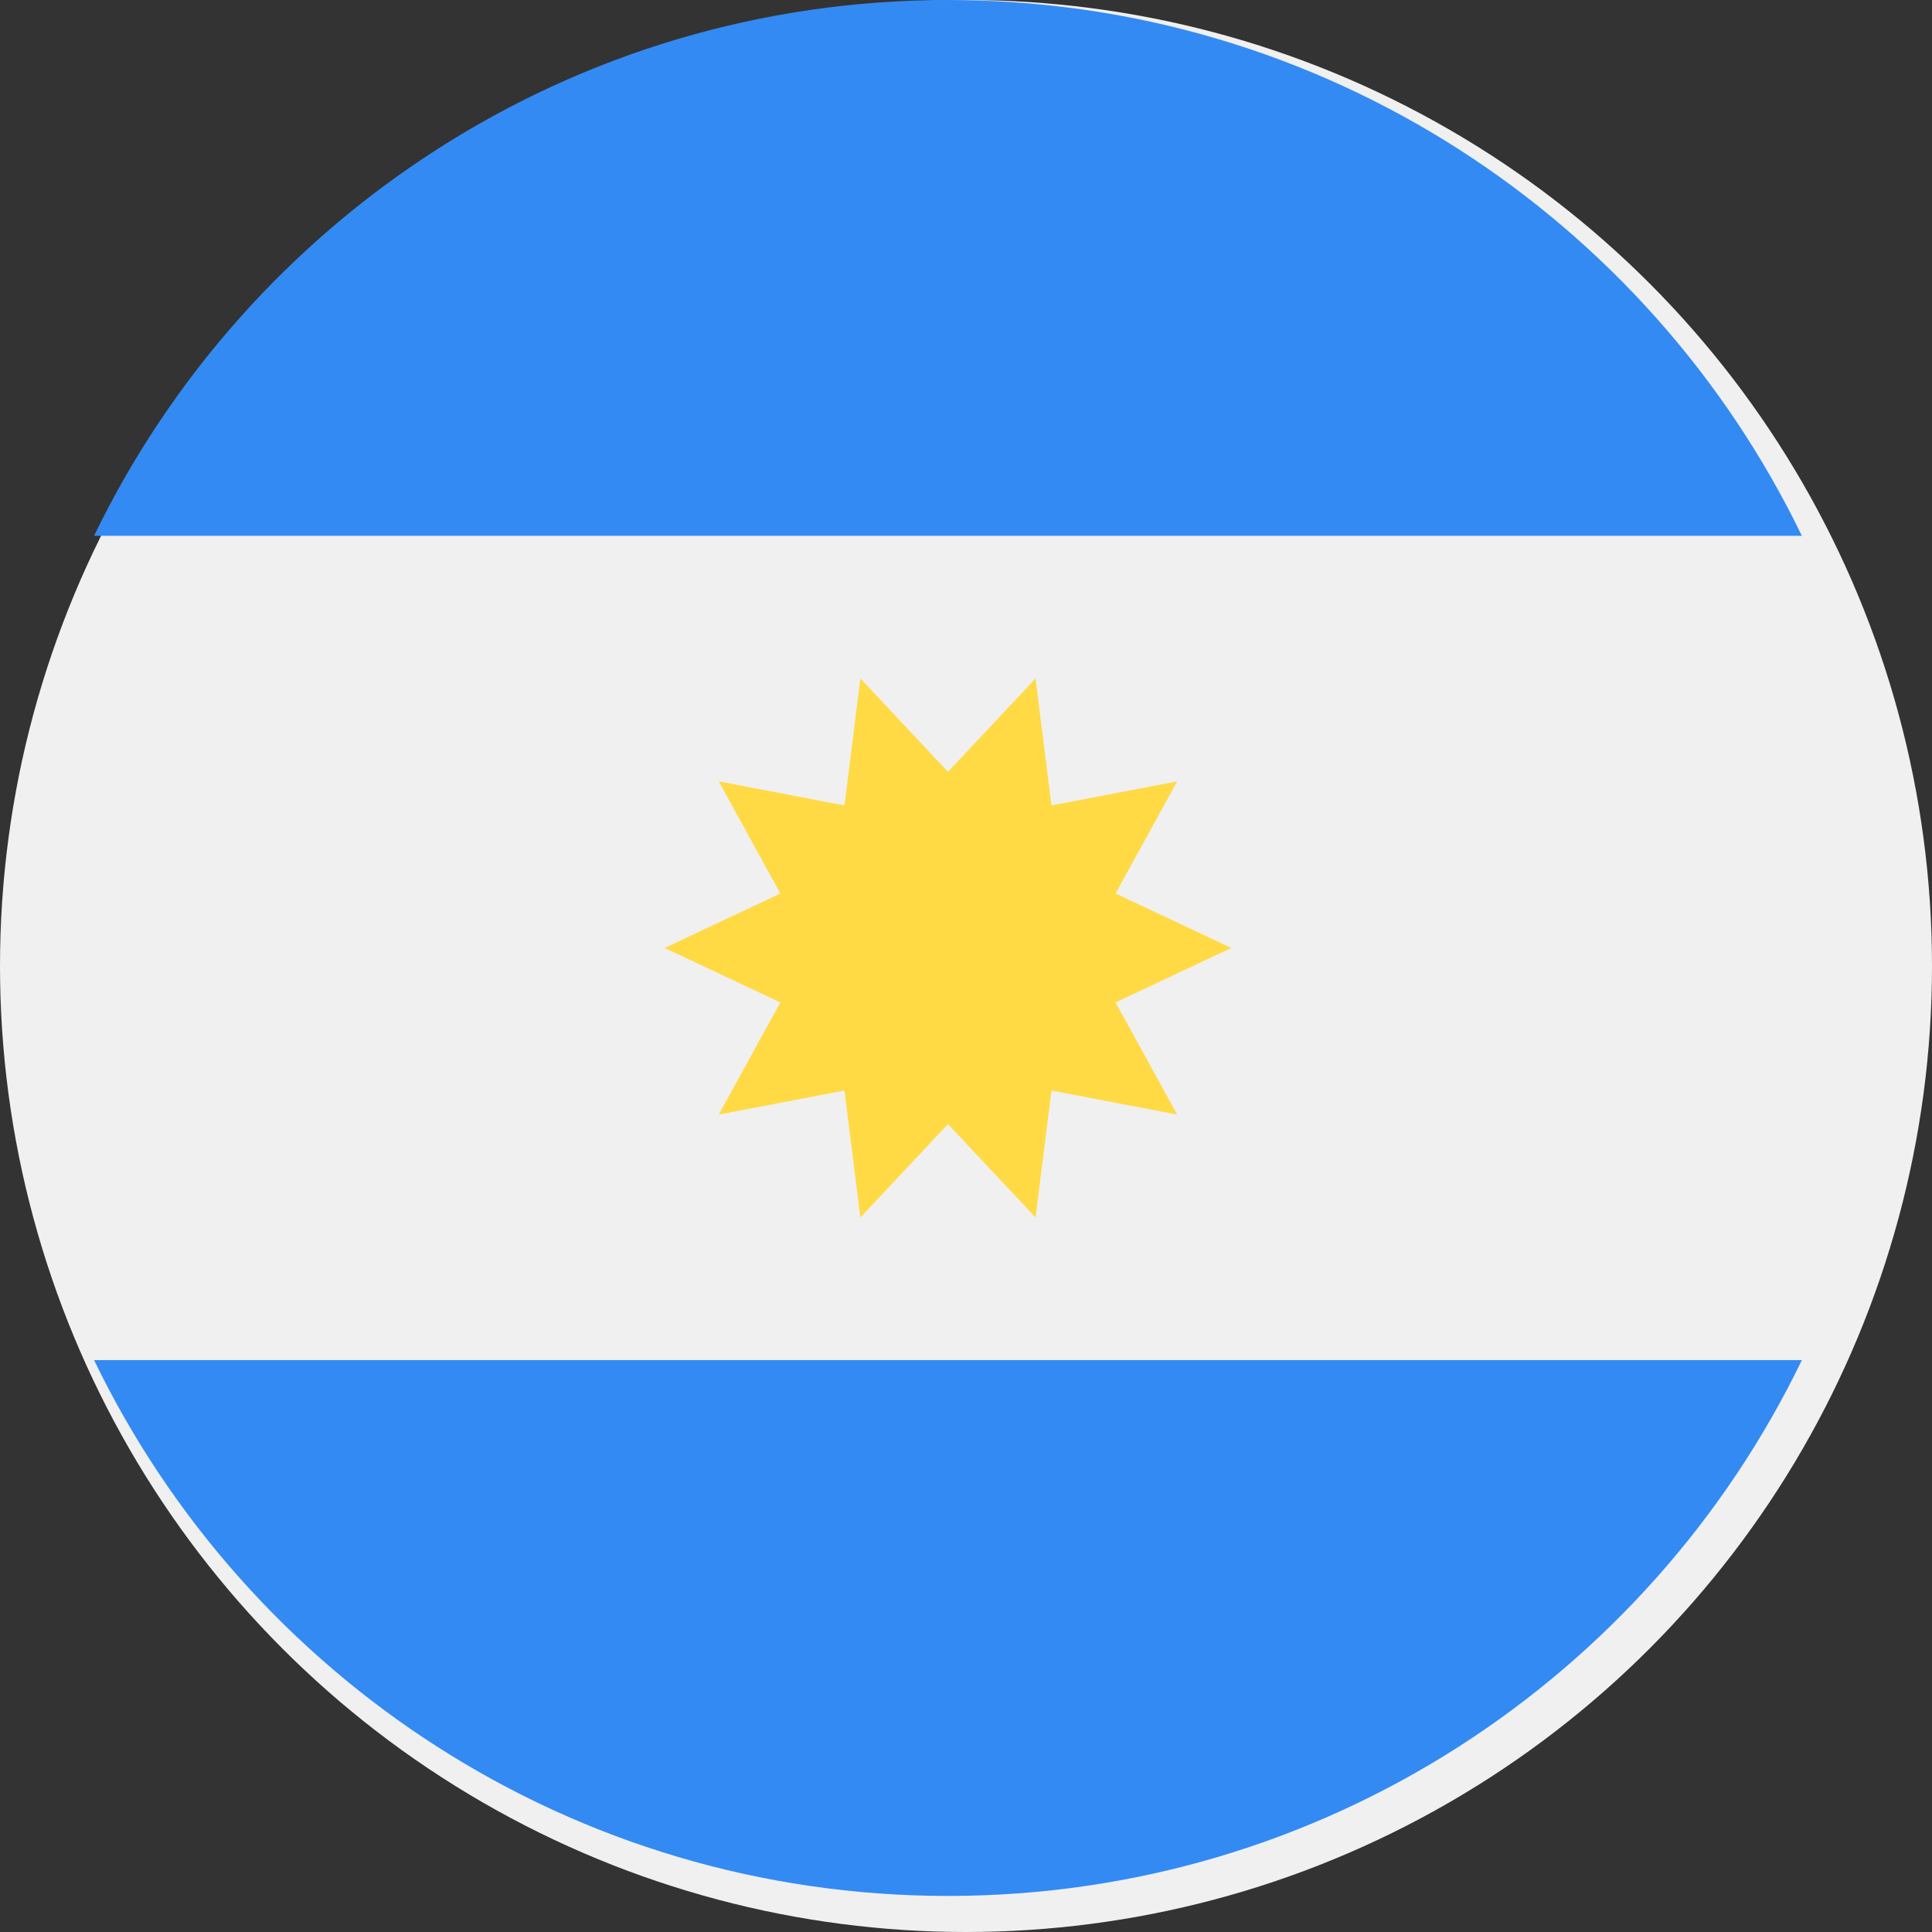 <?xml version="1.0" encoding="UTF-8" standalone="no"?>
<!-- Created with Inkscape (http://www.inkscape.org/) -->

<svg
   xmlns:dc="http://purl.org/dc/elements/1.1/"
   xmlns:cc="http://creativecommons.org/ns#"
   xmlns:rdf="http://www.w3.org/1999/02/22-rdf-syntax-ns#"
   xmlns:svg="http://www.w3.org/2000/svg"
   xmlns="http://www.w3.org/2000/svg"
   xmlns:sodipodi="http://sodipodi.sourceforge.net/DTD/sodipodi-0.dtd"
   xmlns:inkscape="http://www.inkscape.org/namespaces/inkscape"
   version="1.1"
   id="Layer_1"
   x="0px"
   y="0px"
   viewBox="0 0 12 12"
   xml:space="preserve"
   sodipodi:docname="ars.svg"
   width="12"
   height="12"
   inkscape:version="0.92.3 (2405546, 2018-03-11)"><rect x="0" y="0" width="12" height="12" fill="#333333" stroke="none"/><title
   id="title5820">Bandeira da Argentina</title><defs
   id="defs45" /><sodipodi:namedview
   pagecolor="#ffffff"
   bordercolor="#666666"
   borderopacity="1"
   objecttolerance="10"
   gridtolerance="10"
   guidetolerance="10"
   inkscape:pageopacity="0"
   inkscape:pageshadow="2"
   inkscape:window-width="2560"
   inkscape:window-height="1017"
   id="namedview43"
   showgrid="false"
   inkscape:zoom="0.4609375"
   inkscape:cx="-144.27119"
   inkscape:cy="256"
   inkscape:window-x="-8"
   inkscape:window-y="-8"
   inkscape:window-maximized="1"
   inkscape:current-layer="Layer_1" />
<circle
   style="fill:#f0f0f0;stroke-width:0.023"
   cx="6"
   cy="6"
   r="6"
   id="circle2" />
<g
   id="g8"
   transform="scale(0.023)">
	<path
   style="fill:#338af3"
   d="M 256,0 C 154.506,0 66.81,59.065 25.402,144.696 H 486.597 C 445.19,59.065 357.493,0 256,0 Z"
   id="path4"
   inkscape:connector-curvature="0" />
	<path
   style="fill:#338af3"
   d="m 256,512 c 101.493,0 189.19,-59.065 230.598,-144.696 H 25.402 C 66.81,452.935 154.506,512 256,512 Z"
   id="path6"
   inkscape:connector-curvature="0" />
</g>
<polygon
   style="fill:#ffda44"
   points="283.949,294.491 279.647,328.787 256,303.563 232.352,328.787 228.051,294.491 194.101,300.985 210.749,270.706 179.485,256 210.75,241.293 194.101,211.015 228.05,217.509 232.353,183.213 256,208.437 279.648,183.213 283.949,217.509 317.9,211.015 301.251,241.294 332.515,256 301.25,270.707 317.899,300.986 "
   id="polygon10"
   transform="scale(0.023)" />
<g
   id="g12"
   transform="translate(0,-500)">
</g>
<g
   id="g14"
   transform="translate(0,-500)">
</g>
<g
   id="g16"
   transform="translate(0,-500)">
</g>
<g
   id="g18"
   transform="translate(0,-500)">
</g>
<g
   id="g20"
   transform="translate(0,-500)">
</g>
<g
   id="g22"
   transform="translate(0,-500)">
</g>
<g
   id="g24"
   transform="translate(0,-500)">
</g>
<g
   id="g26"
   transform="translate(0,-500)">
</g>
<g
   id="g28"
   transform="translate(0,-500)">
</g>
<g
   id="g30"
   transform="translate(0,-500)">
</g>
<g
   id="g32"
   transform="translate(0,-500)">
</g>
<g
   id="g34"
   transform="translate(0,-500)">
</g>
<g
   id="g36"
   transform="translate(0,-500)">
</g>
<g
   id="g38"
   transform="translate(0,-500)">
</g>
<g
   id="g40"
   transform="translate(0,-500)">
</g>
</svg>